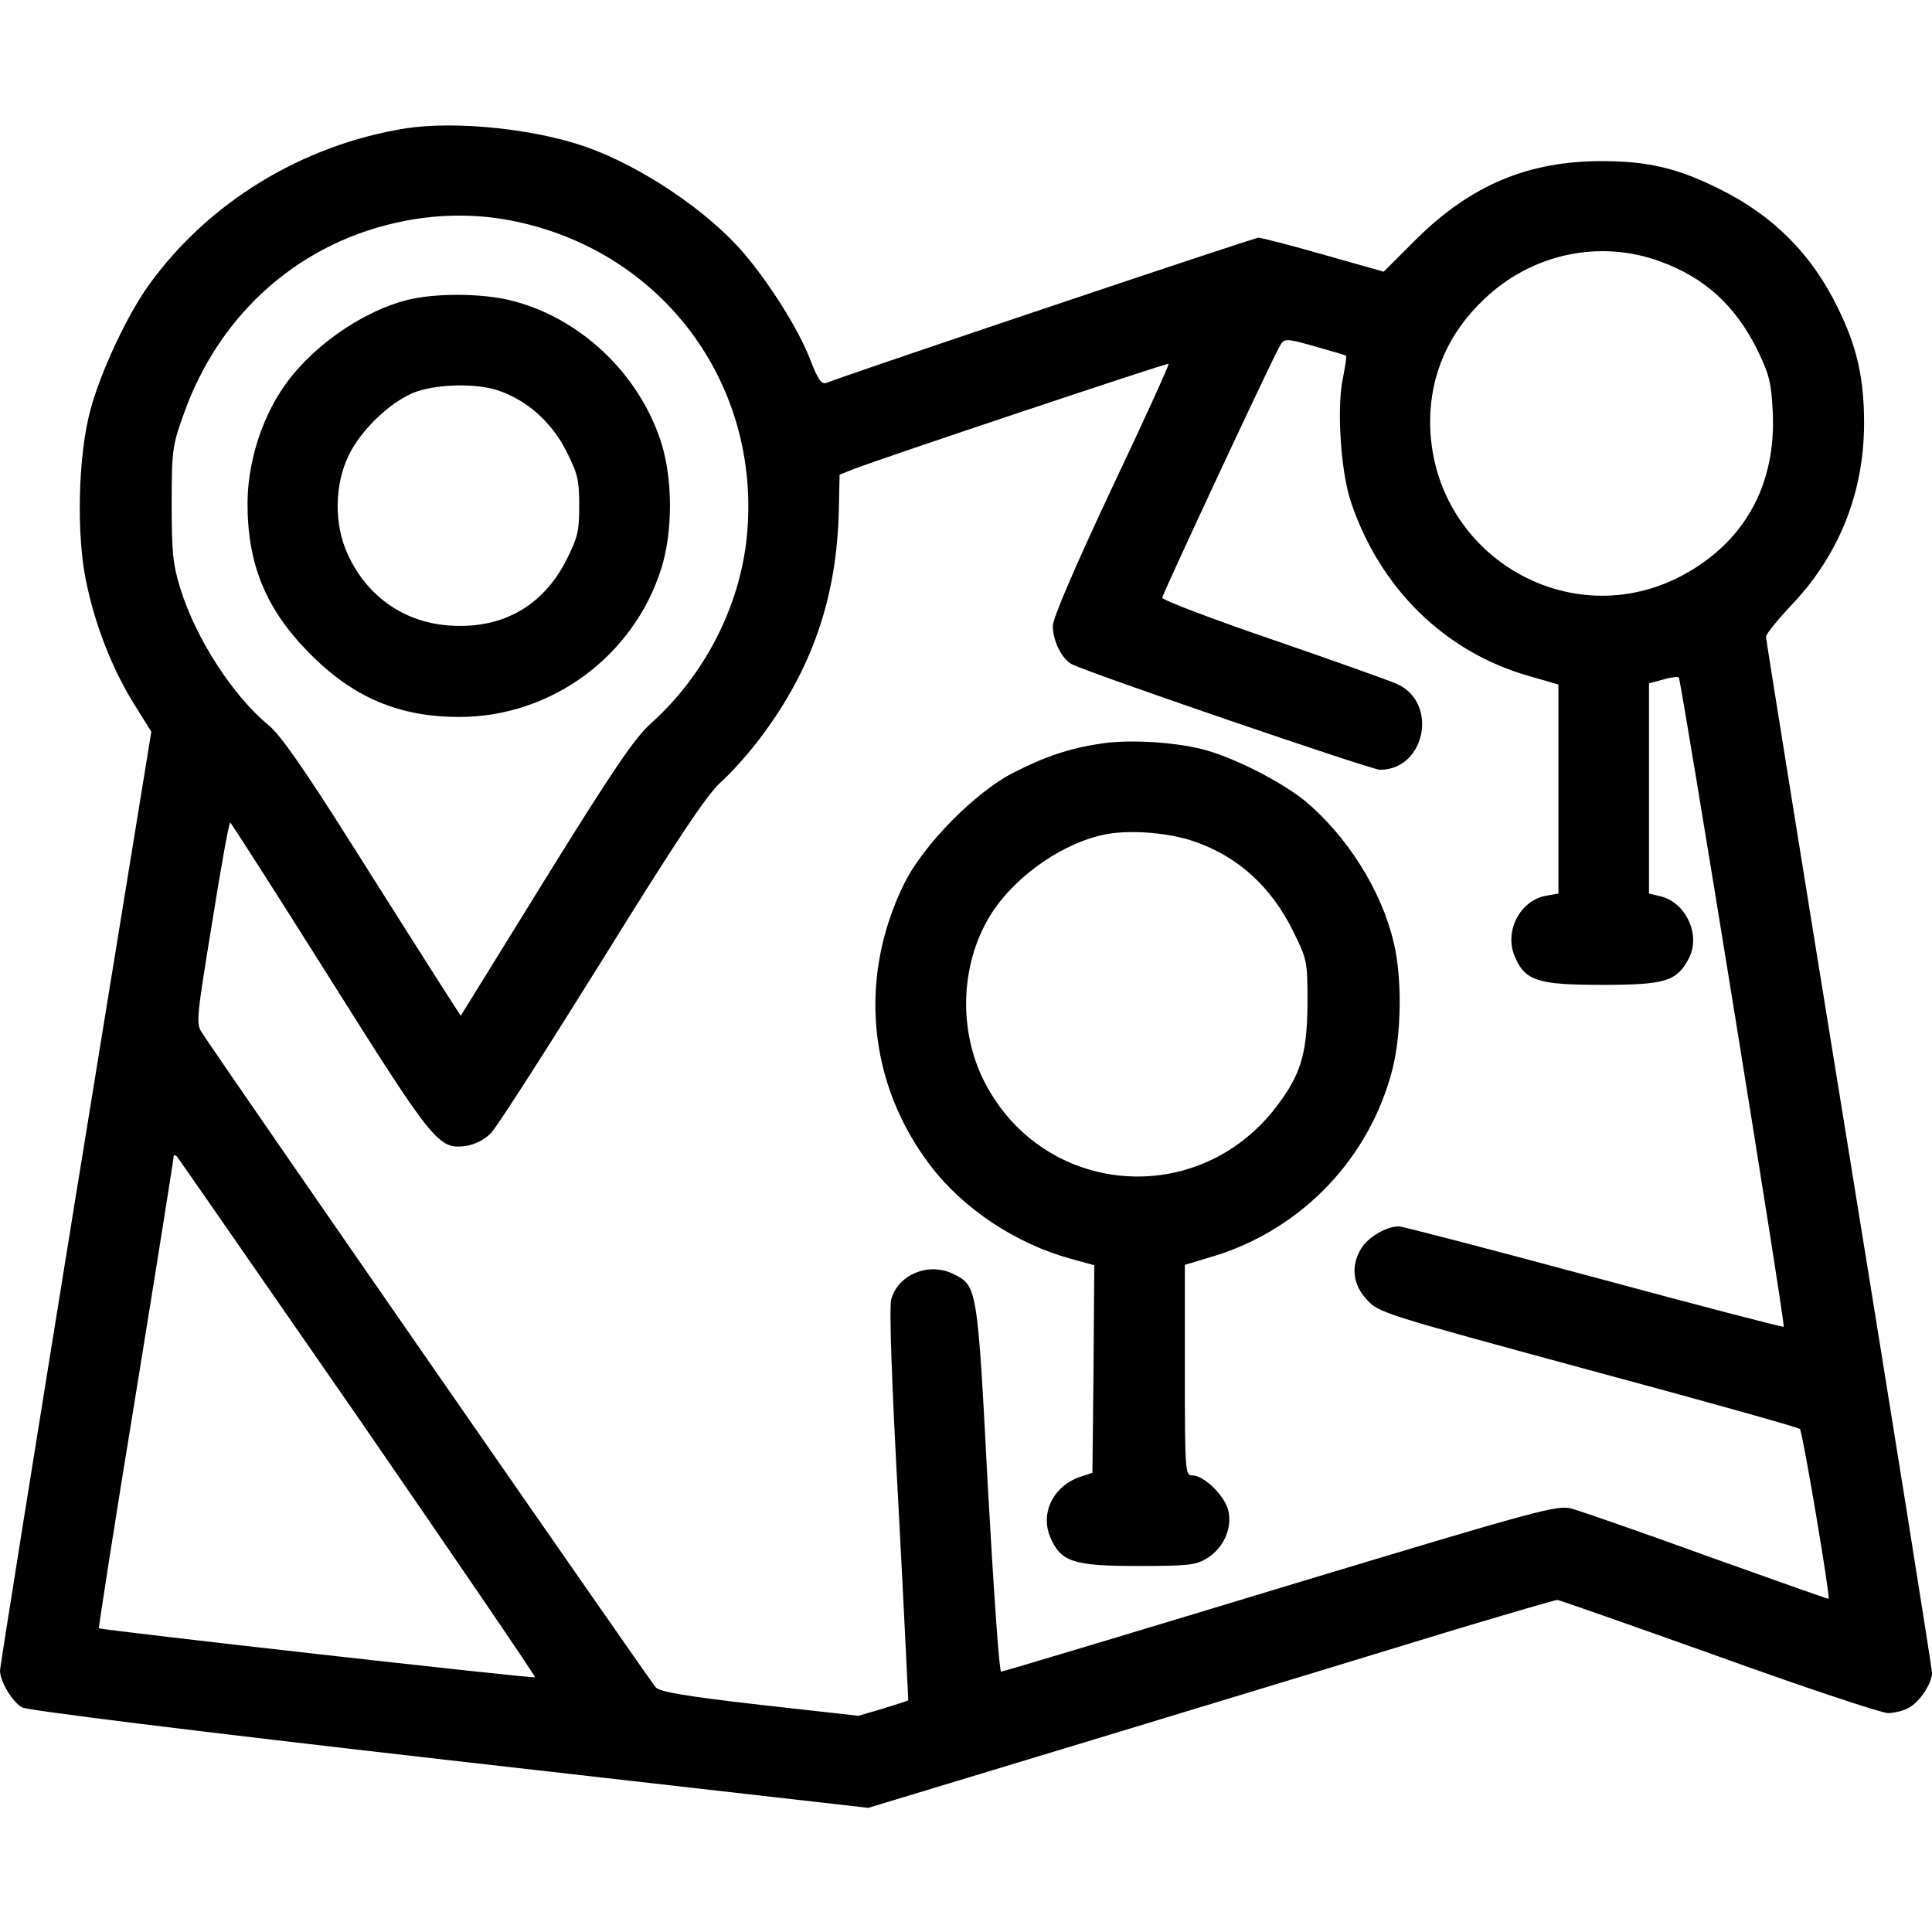 <?xml version="1.0" standalone="no"?>
<!DOCTYPE svg PUBLIC "-//W3C//DTD SVG 20010904//EN"
 "http://www.w3.org/TR/2001/REC-SVG-20010904/DTD/svg10.dtd">
<svg version="1.0" xmlns="http://www.w3.org/2000/svg"
 width="512pt" height="512pt" viewBox="0 0 512 512"
 preserveAspectRatio="xMidYMid meet">

<g transform="translate(0,512) scale(0.1,-0.1)"
fill="#000000" stroke="none">
<path d="M1076 4780 c-275 -44 -524 -196 -682 -416 -58 -81 -127 -229 -154
-329 -33 -120 -38 -329 -12 -455 24 -117 69 -232 128 -327 l45 -72 -201 -1236
c-110 -680 -200 -1243 -200 -1252 0 -29 33 -84 59 -98 17 -8 449 -62 1134
-140 l1108 -126 647 196 c356 108 764 232 907 276 144 43 266 79 272 79 5 0
198 -68 428 -150 230 -83 432 -150 449 -150 17 1 41 6 54 14 30 16 62 65 62
93 0 12 -99 632 -220 1378 -121 745 -220 1361 -220 1368 0 6 31 45 69 85 125
132 191 297 191 481 0 119 -19 203 -70 306 -69 142 -172 245 -315 315 -110 55
-190 73 -310 73 -195 0 -345 -63 -489 -204 l-89 -89 -159 45 c-87 25 -165 45
-173 45 -12 0 -1068 -355 -1146 -385 -12 -4 -22 10 -43 65 -31 79 -106 198
-174 278 -96 113 -274 232 -420 283 -137 48 -346 69 -476 49z m276 -244 c402
-77 668 -434 627 -840 -19 -185 -113 -367 -254 -493 -43 -39 -98 -119 -279
-411 l-225 -364 -54 84 c-29 45 -134 211 -232 366 -130 206 -191 293 -222 319
-96 79 -193 229 -235 363 -20 65 -23 96 -23 225 0 142 2 155 32 238 96 271
314 460 588 512 94 18 188 18 277 1z m3048 -109 c118 -43 199 -117 257 -234
32 -66 37 -86 41 -165 9 -191 -73 -342 -236 -431 -304 -165 -671 56 -672 405
0 125 49 237 144 326 126 120 306 158 466 99z m-908 -227 c39 -11 73 -21 75
-23 2 -2 -2 -28 -8 -58 -17 -78 -6 -249 21 -329 77 -229 248 -397 470 -461
l80 -23 0 -277 0 -277 -34 -6 c-68 -13 -110 -94 -82 -160 27 -65 60 -76 231
-76 168 0 199 9 231 71 32 62 -9 149 -77 164 l-29 7 0 278 0 279 37 10 c20 6
39 8 42 6 6 -7 283 -1716 278 -1721 -2 -2 -228 57 -502 131 -275 74 -508 135
-518 135 -33 0 -82 -29 -100 -59 -28 -47 -22 -96 16 -136 31 -34 45 -38 586
-185 305 -82 558 -153 561 -157 7 -7 81 -446 76 -450 -1 -1 -145 50 -321 113
-176 64 -338 120 -360 126 -39 10 -80 -1 -772 -210 -402 -122 -735 -222 -740
-222 -5 0 -20 220 -35 488 -28 538 -28 535 -94 567 -64 30 -144 -3 -162 -68
-6 -20 1 -221 19 -547 15 -283 26 -516 26 -516 -1 -1 -31 -11 -67 -22 l-65
-19 -260 29 c-200 23 -264 34 -277 46 -13 14 -1134 1630 -1202 1734 -17 25
-16 35 26 292 23 146 45 266 48 266 3 -1 120 -184 261 -408 278 -442 291 -458
363 -449 25 4 49 16 67 34 15 15 147 221 294 457 202 326 278 439 314 472 27
24 74 76 104 116 139 183 205 375 210 607 l2 93 35 14 c80 31 834 283 837 280
2 -2 -66 -152 -152 -333 -98 -209 -155 -342 -155 -362 0 -39 24 -87 50 -101
41 -22 794 -280 817 -280 121 0 156 179 44 228 -21 9 -169 62 -329 117 -161
55 -292 105 -292 111 0 8 276 600 309 662 14 27 14 27 103 2z m-2542 -2838
c259 -376 470 -685 468 -687 -4 -4 -1150 125 -1156 130 -1 1 42 281 98 621 55
339 100 622 100 628 0 6 3 6 9 1 5 -6 221 -318 481 -693z"/>
<path d="M1083 4326 c-127 -31 -268 -132 -339 -243 -54 -83 -87 -193 -88 -293
-1 -164 48 -284 164 -401 115 -117 237 -169 397 -169 244 0 463 161 536 395
30 97 30 233 0 330 -58 185 -218 336 -404 380 -77 18 -194 18 -266 1z m238
-241 c76 -26 140 -83 179 -159 31 -61 35 -78 35 -146 0 -68 -4 -85 -35 -146
-61 -119 -167 -180 -303 -172 -122 6 -223 75 -275 188 -37 79 -36 185 2 263
34 71 117 148 182 170 62 20 158 21 215 2z"/>
<path d="M2915 3149 c-80 -12 -146 -34 -230 -77 -100 -51 -237 -190 -288 -292
-123 -248 -98 -530 68 -748 87 -115 227 -208 373 -248 l62 -17 -2 -275 -3
-275 -30 -10 c-72 -23 -109 -95 -82 -160 28 -66 60 -77 232 -77 132 0 154 2
183 20 43 26 67 77 58 123 -7 40 -64 97 -96 97 -19 0 -20 8 -20 279 l0 279 83
25 c230 73 407 259 467 493 24 94 26 241 4 334 -32 139 -123 283 -235 377 -64
52 -192 117 -271 137 -77 20 -200 27 -273 15z m250 -259 c116 -40 204 -120
262 -238 37 -75 38 -78 38 -191 -1 -139 -19 -194 -92 -286 -216 -265 -623
-218 -770 90 -65 138 -55 310 25 435 66 102 194 190 308 210 64 11 163 3 229
-20z"/>
</g>
</svg>
